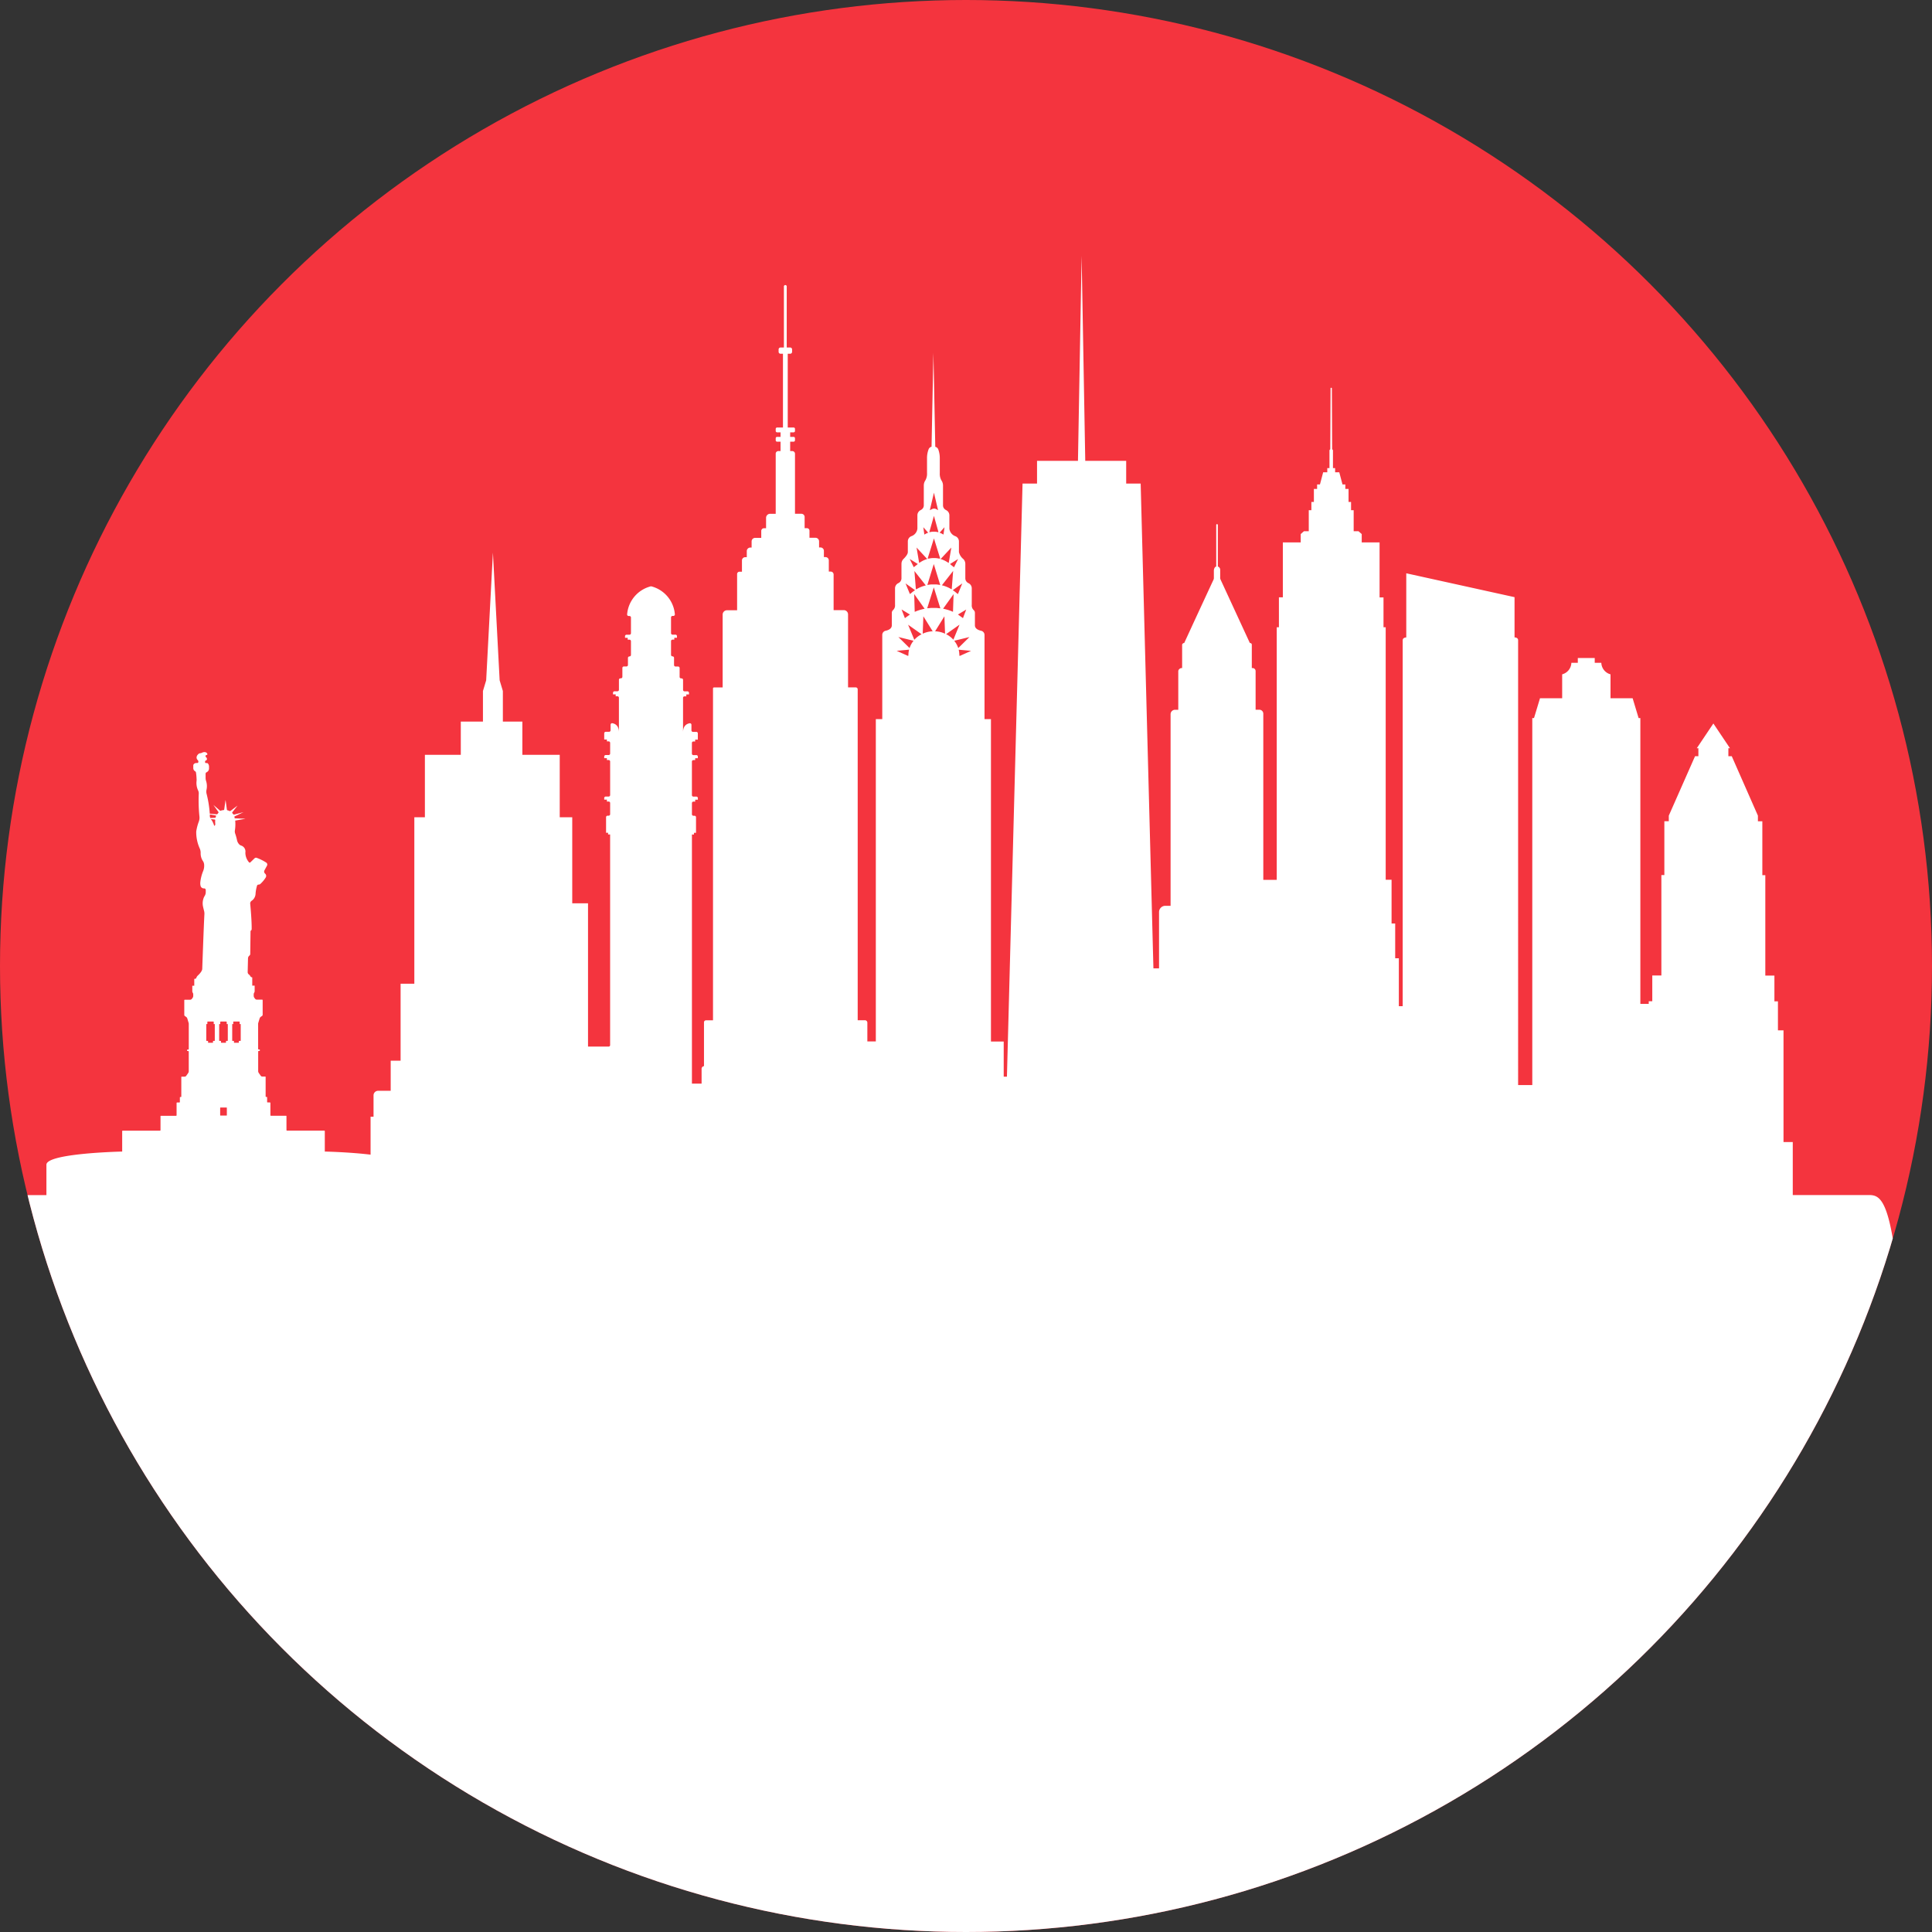 <svg xmlns="http://www.w3.org/2000/svg" xmlns:xlink="http://www.w3.org/1999/xlink" width="120" height="120" viewBox="0 0 120 120"><rect x="0" y="0" width="120" height="120" fill="#333333" stroke="none"/><defs><clipPath id="clip-path"><circle id="Ellipse_18" data-name="Ellipse 18" cx="60" cy="60" r="60" transform="translate(998 842)" fill="#2a378d"></circle></clipPath></defs><g id="Group_931" data-name="Group 931" transform="translate(-928 -842)"><g id="Group_929" data-name="Group 929" transform="translate(-70)"><circle id="Ellipse_15" data-name="Ellipse 15" cx="60" cy="60" r="60" transform="translate(998 842)" fill="#f4343e"></circle><g id="Mask_Group_41" data-name="Mask Group 41" clip-path="url(#clip-path)"><g id="Group_928" data-name="Group 928" transform="translate(920.052 711.061)"><path id="Path_2240" data-name="Path 2240" d="M194.027,205.165H189.3v-3.29h-.575v-6.94h-.346v-1.8h-.219v-1.6h-.565v-6.237h-.185V181.95h-.275V181.6l-1.625-3.692h-.21v-.495h.1l-1.031-1.537-1.031,1.537h.1v.495h-.207L181.6,181.6v.348h-.276v3.344h-.185v6.237h-.565v1.6h-.22v.161h-.521V175.542h-.107l-.372-1.233h-1.374v-1.486a.769.769,0,0,1-.571-.715H177v-.3h-1.051v.3h-.4a.77.77,0,0,1-.572.715v1.486H173.6l-.373,1.233h-.106v22.791h-.88V170.707c0-.183-.222-.178-.222-.178v-2.5l-6.725-1.482v3.984s-.223,0-.223.178v22.727h-.238v-2.978h-.227V188.3h-.225v-2.717h-.365V169.9h-.136v-1.855h-.244V164.63h-1.109v-.52l-.2-.176h-.3v-1.306h-.162v-.512h-.156v-.808h-.2v-.278h-.176l-.2-.757h-.258v-.258h-.134v-1.1a.1.1,0,0,0-.05-.068l-.018-3.79a.041.041,0,0,0-.081,0l-.018,3.79a.1.1,0,0,0-.05.068v1.1h-.136v.258h-.256l-.2.757h-.176v.278h-.2v.808h-.155v.512h-.163v1.306h-.3l-.2.176v.52h-1.11v3.411h-.244V169.9h-.135v15.69h-.835V175.269a.248.248,0,0,0-.248-.248h-.23v-2.4a.188.188,0,0,0-.188-.188H155.7v-1.452a.1.1,0,0,0-.094-.1.042.042,0,0,1-.037-.025l-1.809-3.918a.281.281,0,0,1-.024-.147.45.45,0,0,0,0-.055v-.4a.214.214,0,0,0-.146-.21v-2.582a.048.048,0,1,0-.1,0v2.583a.162.162,0,0,0-.094.068.22.22,0,0,0-.022.044.367.367,0,0,0-.031.15l0,.362c0,.019,0,.037,0,.054a.278.278,0,0,1-.025.147l-.118.251-.962,2.076-.737,1.6,0,0a.029.029,0,0,1-.016,0,.093.093,0,0,0-.068.032.1.1,0,0,0-.045.087v1.436h-.033a.186.186,0,0,0-.134.057.184.184,0,0,0-.072.147v2.386h-.211a.28.28,0,0,0-.267.264V187.2h-.341a.392.392,0,0,0-.376.374v3.511h-.349l-.792-30.112h-.9v-1.409h-2.542l-.226-12.738-.227,12.738h-2.542v1.409h-.9l-.97,36.84h-.2v-2.184h-.792V175.606h-.4v-5.237a.266.266,0,0,0-.212-.252c-.17-.038-.384-.129-.384-.335v-.773a.236.236,0,0,0-.081-.181.393.393,0,0,1-.115-.319V167.47a.355.355,0,0,0-.2-.308.334.334,0,0,1-.2-.291v-.911a.423.423,0,0,0-.127-.3.789.789,0,0,1-.27-.428v-.666a.351.351,0,0,0-.21-.318.561.561,0,0,1-.383-.473v-.83a.36.36,0,0,0-.2-.32.538.538,0,0,1-.061-.038.313.313,0,0,1-.135-.268V161.08a.562.562,0,0,0-.1-.306.829.829,0,0,1-.1-.454v-.93a1.543,1.543,0,0,0-.071-.47.6.6,0,0,0-.032-.086.254.254,0,0,0-.177-.143l-.116-5.833-.116,5.831a.029.029,0,0,1-.014,0,.257.257,0,0,0-.163.142c-.011.027-.021.055-.031.086a1.511,1.511,0,0,0-.073.47v.93a.834.834,0,0,1-.1.454.56.56,0,0,0-.1.306v1.241a.313.313,0,0,1-.137.268.446.446,0,0,1-.061.038.357.357,0,0,0-.2.32v.83a.561.561,0,0,1-.386.473.348.348,0,0,0-.208.318v.666c0,.135-.155.315-.271.428a.428.428,0,0,0-.124.3v.911a.333.333,0,0,1-.2.291.357.357,0,0,0-.2.308v1.039a.39.39,0,0,1-.116.319.234.234,0,0,0-.084.181v.773c0,.206-.211.3-.383.335a.264.264,0,0,0-.21.252v5.237h-.4v20.019h-.526v-1.163a.153.153,0,0,0-.154-.154h-.446V173.755a.12.12,0,0,0-.121-.121h-.478V169.1a.263.263,0,0,0-.263-.264h-.634v-2.213a.181.181,0,0,0-.184-.182h-.114v-.695a.206.206,0,0,0-.205-.205h-.1v-.387a.213.213,0,0,0-.212-.212h-.088v-.376a.221.221,0,0,0-.219-.224h-.377V163.9a.156.156,0,0,0-.154-.154h-.147v-.695a.2.2,0,0,0-.205-.2h-.394v-3.727a.167.167,0,0,0-.168-.168h-.131v-.583h.212a.085.085,0,0,0,.086-.086v-.126a.085.085,0,0,0-.086-.087h-.212v-.282h.215a.083.083,0,0,0,.084-.084v-.131a.086.086,0,0,0-.084-.086h-.366v-4.58h.151a.118.118,0,0,0,.119-.119v-.149a.12.12,0,0,0-.119-.121h-.214V148.75a.089.089,0,1,0-.175,0V152.3h0v.222h-.208a.12.12,0,0,0-.121.121v.149a.118.118,0,0,0,.121.119h.149v4.58h-.364a.088.088,0,0,0-.086.086v.131a.085.085,0,0,0,.086.084h.215v.282h-.215a.086.086,0,0,0-.086.087v.126a.086.086,0,0,0,.086.086h.215v.583h-.138a.162.162,0,0,0-.163.161v3.734h-.347a.252.252,0,0,0-.252.252v.646h-.131a.168.168,0,0,0-.168.17v.429h-.382a.218.218,0,0,0-.217.217v.383h-.079a.222.222,0,0,0-.221.222v.378h-.1a.2.2,0,0,0-.2.2v.7h-.152a.149.149,0,0,0-.149.149v2.246h-.63a.27.27,0,0,0-.268.27v4.524h-.538a.062.062,0,0,0-.061.063v20.612H121.8a.125.125,0,0,0-.126.126v2.721a.167.167,0,0,0-.149.165v.92h-.6v-15.47h.127v-.106h.127V181.7a.092.092,0,0,0-.093-.093h-.067a.094.094,0,0,1-.094-.093v-.693a.094.094,0,0,1,.094-.094h.109v-.116h.166v-.1a.093.093,0,0,0-.093-.093h-.183a.093.093,0,0,1-.094-.093v-2.083a.093.093,0,0,1,.094-.093h.109v-.116h.166v-.1a.094.094,0,0,0-.093-.093h-.183a.093.093,0,0,1-.094-.094v-.661a.093.093,0,0,1,.094-.093h.109v-.115h.166v-.387a.094.094,0,0,0-.093-.093h-.212a.093.093,0,0,1-.092-.094v-.348a.094.094,0,0,0-.106-.093c-.152.023-.416.125-.416.561v-2.141a.093.093,0,0,1,.093-.093h.11v-.116h.166v-.1a.094.094,0,0,0-.093-.093h-.182a.093.093,0,0,1-.093-.093v-.619a.093.093,0,0,0-.093-.093h-.027a.094.094,0,0,1-.094-.093v-.551a.093.093,0,0,0-.093-.093h-.16a.093.093,0,0,1-.093-.093V171.8a.093.093,0,0,0-.093-.093.094.094,0,0,1-.094-.094v-.852a.094.094,0,0,1,.094-.094h.109v-.115h.166v-.1a.093.093,0,0,0-.093-.093h-.182a.094.094,0,0,1-.094-.093v-.977a.094.094,0,0,1,.094-.093h.05a.093.093,0,0,0,.094-.1,1.958,1.958,0,0,0-1.455-1.736.094.094,0,0,0-.05,0A1.96,1.96,0,0,0,116.9,169.1a.094.094,0,0,0,.094.1h.05a.094.094,0,0,1,.094.093v.977a.094.094,0,0,1-.094.093h-.182a.093.093,0,0,0-.093.093v.1h.166v.115h.109a.094.094,0,0,1,.094.094v.852a.094.094,0,0,1-.094.094.093.093,0,0,0-.093.093v.437a.093.093,0,0,1-.093.093h-.16a.093.093,0,0,0-.093.093v.551a.094.094,0,0,1-.094.093h-.027a.093.093,0,0,0-.093.093v.619a.093.093,0,0,1-.093.093h-.182a.092.092,0,0,0-.093.093v.1h.165v.116h.109a.093.093,0,0,1,.093.093v2.141c0-.436-.264-.538-.417-.561a.093.093,0,0,0-.1.093v.348a.094.094,0,0,1-.093.094h-.21a.093.093,0,0,0-.093.093v.387h.166v.115h.108a.093.093,0,0,1,.094.093v.661a.093.093,0,0,1-.094.094h-.181a.093.093,0,0,0-.093.093v.1h.166v.116h.108a.093.093,0,0,1,.094.093v2.083a.093.093,0,0,1-.094.093h-.181a.093.093,0,0,0-.093.093v.1h.166v.116h.108a.094.094,0,0,1,.094.094v.693a.094.094,0,0,1-.094.093h-.066a.093.093,0,0,0-.093.093v.969h.126v.106h.126v13.081a.093.093,0,0,1-.094.093h-1.279v-8.9h-.98v-5.344h-.777v-3.879h-2.321v-2.064h-1.211v-1.9l-.2-.662-.418-7.935-.419,7.935-.2.662v1.9h-1.376v2.064h-2.23v3.879h-.656v10.339h-.853v4.779h-.615v1.871h-.79a.285.285,0,0,0-.276.273V200.3h-.184v2.357c-1.313-.16-2.836-.193-2.836-.193h-.007V201.2a.036.036,0,0,0-.034-.037H95.774a.033.033,0,0,1-.033-.034v-.863a.023.023,0,0,0-.023-.024h-.945a.032.032,0,0,1-.03-.034v-.758a.036.036,0,0,0-.034-.037h-.143a.026.026,0,0,1-.026-.027V199.1a.031.031,0,0,0-.03-.031h-.037a.027.027,0,0,1-.026-.028v-1.209a.026.026,0,0,0-.026-.027H94.24a.12.12,0,0,1-.1-.052l-.12-.171a.206.206,0,0,1-.036-.116v-1.21a.042.042,0,0,1,.042-.043h.06v-.086h-.062a.045.045,0,0,1-.043-.046v-1.548a.226.226,0,0,1,.012-.07l.079-.262a.2.2,0,0,1,.076-.108l.077-.053a.089.089,0,0,0,.037-.073v-.907a.031.031,0,0,0-.03-.031H93.9a.139.139,0,0,1-.108-.055l-.042-.056a.216.216,0,0,1-.044-.131v-.085a.2.2,0,0,1,.033-.111l0,0a.171.171,0,0,0,.026-.092v-.342h-.149v-.5a.015.015,0,0,0-.014-.015.119.119,0,0,1-.1-.064.337.337,0,0,0-.1-.116.177.177,0,0,1-.07-.147l.02-.851a.216.216,0,0,1,.086-.169.136.136,0,0,0,.053-.108l.018-1.4a.063.063,0,0,1,.026-.052.1.1,0,0,0,.044-.087c.009-.46-.06-1.26-.09-1.573a.2.2,0,0,1,.086-.185.555.555,0,0,0,.125-.113.563.563,0,0,0,.122-.334,2.27,2.27,0,0,1,.087-.479.1.1,0,0,1,.1-.082h0a.157.157,0,0,0,.109-.039,1.9,1.9,0,0,0,.334-.4.186.186,0,0,0-.039-.242v0a.166.166,0,0,1-.037-.207l.155-.286a.148.148,0,0,0-.039-.187,2.9,2.9,0,0,0-.6-.3.125.125,0,0,0-.131.027l-.261.252a.056.056,0,0,1-.083,0,.917.917,0,0,1-.229-.606.388.388,0,0,0-.272-.439.277.277,0,0,1-.109-.071.532.532,0,0,1-.139-.27,3.51,3.51,0,0,0-.116-.411.4.4,0,0,1-.011-.206,2.477,2.477,0,0,0,.016-.589l.622-.111s0-.006,0-.006l-.657-.025a.427.427,0,0,0-.017-.114l.569-.268s0,0,0,0l-.581.15a.055.055,0,0,1-.06-.025c-.016-.024-.04-.049-.056-.068a.038.038,0,0,1,0-.05l.324-.415s0,0,0,0l-.434.329a.065.065,0,0,1-.07.006.428.428,0,0,0-.12-.043.049.049,0,0,1-.036-.042l-.08-.581s-.006,0-.007,0l-.08.575a.04.04,0,0,1-.037.036.573.573,0,0,0-.183.04.04.04,0,0,1-.04-.007l-.413-.356s0,0,0,0l.314.439a.041.041,0,0,1,0,.047c-.01.012-.037.05-.046.062a.09.09,0,0,1-.054.036l-.438-.04a6.766,6.766,0,0,0-.2-1.243.531.531,0,0,1,0-.252,1.05,1.05,0,0,0-.029-.537.621.621,0,0,1-.03-.2l0-.243a.1.1,0,0,1,.058-.095.273.273,0,0,0,.109-.09.25.25,0,0,0,.046-.147v-.119a.278.278,0,0,0-.054-.168l0-.006a.1.1,0,0,0-.079-.042h-.062a.051.051,0,0,1-.049-.052v-.055a.042.042,0,0,1,.029-.042.191.191,0,0,0,.042-.021.1.1,0,0,0,.045-.085h0a.146.146,0,0,0-.054-.108.122.122,0,0,1-.03-.04.073.073,0,0,1,.056-.1.081.081,0,0,0,.051-.028.041.041,0,0,0,0-.038c-.037-.088-.1-.1-.1-.1a.294.294,0,0,0-.215.018.364.364,0,0,1-.115.04l-.02,0a.207.207,0,0,0-.13.076.284.284,0,0,0-.089.179.216.216,0,0,0,.07.168.142.142,0,0,1,.043.105.075.075,0,0,1-.073.079h-.062a.2.2,0,0,0-.155.077.123.123,0,0,0-.027.079v.163a.218.218,0,0,0,.106.188l0,0a.122.122,0,0,1,.063.09,3.262,3.262,0,0,1,.035.374.77.77,0,0,1,0,.141,1.085,1.085,0,0,0,.1.6.414.414,0,0,1,.036.208,9.8,9.8,0,0,0,.044,1.422.689.689,0,0,1-.042.3,3.1,3.1,0,0,0-.159.612,2.454,2.454,0,0,0,.222,1.062.675.675,0,0,1,.053.255.868.868,0,0,0,.129.5.436.436,0,0,1,.078.175.371.371,0,0,1,.007.041.875.875,0,0,1-.072.454,2.57,2.57,0,0,0-.162.651.676.676,0,0,0,.014.234.206.206,0,0,0,.2.162h.022a.1.1,0,0,1,.1.1v.138a.43.43,0,0,1-.067.229c-.014.025-.029.05-.042.077a.943.943,0,0,0-.056.6c.019.089.042.178.059.245a.682.682,0,0,1,.023.214c-.04.707-.134,3.384-.134,3.384.007.178-.274.424-.274.424a.336.336,0,0,0-.093.145.1.1,0,0,1-.087.062h-.042v.426h-.122v.342a.172.172,0,0,0,.027.092l0,0a.2.2,0,0,1,.031.111v.085a.216.216,0,0,1-.043.131l-.042.056a.137.137,0,0,1-.108.055h-.333a.03.03,0,0,0-.03.031v.907a.089.089,0,0,0,.037.073l.077.053a.208.208,0,0,1,.076.108l.079.262a.233.233,0,0,1,.01.07v1.548a.044.044,0,0,1-.043.046h-.06v.086h.06a.042.042,0,0,1,.042.043v1.21a.2.2,0,0,1-.037.116l-.119.171a.119.119,0,0,1-.1.052h-.181a.026.026,0,0,0-.026.027v1.209a.026.026,0,0,1-.026.028H89.15a.031.031,0,0,0-.03.031v.282a.026.026,0,0,1-.026.027h-.143a.036.036,0,0,0-.035.037v.758a.033.033,0,0,1-.03.034h-.945a.022.022,0,0,0-.023.024v.863a.033.033,0,0,1-.033.034H85.572a.035.035,0,0,0-.035.037v1.262s-4.706.1-4.706.817v1.888H77.868c-1.584,0-2.868,1.284-2.868,59.476H196.9C196.9,206.449,195.611,205.165,194.027,205.165Zm-58.08-37.744.407,1.3-.029,0-.2-.021h-.353l-.139.013-.015,0-.08.007Zm-.4-.148.4-1.3.4,1.3-.071-.011-.07-.011-.086-.01-.073,0-.028,0c-.049,0-.077,0-.077,0a.529.529,0,0,0-.056,0l-.048,0-.073,0-.087.01-.034.005-.035.006Zm1.593,1.664h0l-.029-.01,0,0a2.288,2.288,0,0,0-.231-.088c-.032-.012-.067-.022-.1-.03l-.072-.02c-.06-.016-.12-.031-.182-.042l.651-.907Zm.407.8-.383.935a1.52,1.52,0,0,0-.453-.345Zm-.535-2.219h0c-.022-.013-.044-.025-.066-.036a1.492,1.492,0,0,0-.136-.067c-.023-.01-.045-.02-.07-.029a.121.121,0,0,0-.031-.012c-.026-.012-.051-.02-.077-.03-.059-.019-.121-.038-.182-.051l.7-.894-.088,1.137Zm-.405,1.7.04,1.08a1.683,1.683,0,0,0-.5-.14c-.047-.005-.087-.007-.118-.008Zm-.729.932c-.033,0-.072,0-.119.008a1.694,1.694,0,0,0-.5.14l.041-1.08Zm-.5-1.4a1.806,1.806,0,0,0-.18.042.748.748,0,0,0-.073.02c-.034.008-.067.019-.1.03a2.41,2.41,0,0,0-.232.088l0,0-.031.008-.031-1.1Zm-.543-1.207-.091-1.137.707.894c-.063.014-.122.033-.182.051-.027.01-.053.018-.078.03a.118.118,0,0,0-.031.012c-.024.009-.047.018-.069.029a1.115,1.115,0,0,0-.136.067c-.022.01-.045.023-.067.036l-.054.018Zm.353,2.79c-.043.022-.085.046-.126.072a1.425,1.425,0,0,0-.117.081,1.481,1.481,0,0,0-.207.192l-.386-.935h0Zm3.074,1.032-.713.32-.014-.076a1.447,1.447,0,0,0-.041-.316Zm-.1-.858-.695.684a1.48,1.48,0,0,0-.25-.453Zm-.3-1.648.1-.061-.073.192v0l-.13.342-.076-.055-.011-.009-.01-.009-.059-.039-.155-.113h0Zm-.3-1.574.155-.109-.12.293-.15.367-.081-.057c-.033-.029-.068-.057-.1-.084s-.037-.028-.055-.042l-.022-.014a.639.639,0,0,0-.063-.043Zm-.283-1.515.178-.109-.145.291v0l-.108.221-.128-.1-.023-.017,0,0c-.031-.029-.063-.056-.1-.083Zm-.243-.82-.161.952-.031-.011,0,0a.88.88,0,0,0-.083-.054.253.253,0,0,0-.028-.016.427.427,0,0,0-.058-.033c-.024-.013-.045-.024-.067-.035l-.053-.023-.031-.015-.028-.011c-.025-.008-.049-.018-.074-.025a.457.457,0,0,0-.051-.017Zm-.423-1.265-.064.458c-.024-.014-.045-.027-.071-.04a.616.616,0,0,0-.066-.034.284.284,0,0,0-.041-.019l-.062-.024Zm-.9-1.111.243-1.032.257,1.086-.017-.011-.068-.039-.009-.005a.622.622,0,0,0-.06-.029s0,0-.006,0h0l-.023-.008-.017-.005a.09.09,0,0,0-.027,0h-.01a.223.223,0,0,0-.109.017c-.021.009-.045.02-.072.034l-.025.015h0l-.008,0-.039.023-.016.011Zm.243.405.282,1.013H136.2a.174.174,0,0,0-.034-.008,1.063,1.063,0,0,0-.431,0,.234.234,0,0,0-.034.008h-.033Zm0,1.4.39,1.253h-.083l-.067-.013a1.266,1.266,0,0,0-.241-.018,1.245,1.245,0,0,0-.239.018l-.069.013h-.082Zm-.358-.353-.061.024-.043.019c-.022.01-.043.022-.065.034s-.046.025-.068.04l-.065-.458Zm-.059,1.634a.337.337,0,0,0-.051.017c-.025.007-.05.016-.074.025a.19.19,0,0,1-.029.011.259.259,0,0,1-.031.015c-.018.008-.036.015-.053.023a.747.747,0,0,0-.066.035.321.321,0,0,0-.058.033.317.317,0,0,0-.029.016.91.91,0,0,0-.081.054l0,0-.029.011h0l-.161-.952Zm-.91.109.326.2c-.033.027-.066.055-.1.083l0,0-.024.017-.127.1-.11-.223v0l-.143-.289Zm-.284,1.515.439.311a.468.468,0,0,0-.063.043l-.022.014-.054.042c-.037.027-.069.055-.1.084h0l-.082.057-.151-.367-.118-.293Zm-.393,1.513.1.061.412.251h0l-.158.113-.057.039-.011.009-.011.009-.074.055-.131-.342-.074-.193Zm.738,1.94a1.455,1.455,0,0,0-.247.453l-.695-.684Zm-.276.554a1.209,1.209,0,0,0-.042.316l-.015.076-.714-.32ZM92.437,194.544v-.135a.018.018,0,0,1,.017-.019h.359a.019.019,0,0,1,.019.019v.135H92.9v1.026a.02.02,0,0,1-.02.021H92.8a.017.017,0,0,0-.016.018v.078a.02.02,0,0,1-.017.021H92.5a.02.02,0,0,1-.019-.021v-.078a.018.018,0,0,0-.017-.018H92.39a.019.019,0,0,1-.019-.021v-1.026Zm-.875,0h.067v-.124a.029.029,0,0,1,.027-.03H92a.029.029,0,0,1,.029.03v.124h.068l0,1.019a.027.027,0,0,1-.026.028h-.086v.086a.029.029,0,0,1-.027.031H91.7a.029.029,0,0,1-.027-.031v-.086h-.086a.027.027,0,0,1-.026-.028Zm.476,5.209v.455a.021.021,0,0,1-.02.022h-.373a.023.023,0,0,1-.022-.022v-.455a.023.023,0,0,1,.022-.024h.373A.022.022,0,0,1,92.038,199.753Zm-.682-18.158a.02.02,0,0,1,.014.03.328.328,0,0,0-.027.079.034.034,0,0,1-.03.028l-.305.013a.335.335,0,0,1-.026-.13c0-.031,0-.062,0-.095Zm-.036.529a.106.106,0,0,1-.037.092.188.188,0,0,1-.031.018,1.183,1.183,0,0,0-.2-.411.026.026,0,0,1-.006-.008l.238.027a.039.039,0,0,1,.031.045A1.176,1.176,0,0,0,91.32,182.124Zm-.559,12.42h.067v-.135a.018.018,0,0,1,.017-.019h.36a.019.019,0,0,1,.017.019v.135h.067v1.026a.02.02,0,0,1-.019.021h-.076a.018.018,0,0,0-.016.018v.078a.02.02,0,0,1-.019.021h-.27a.02.02,0,0,1-.017-.021v-.078a.018.018,0,0,0-.017-.018h-.075a.02.02,0,0,1-.02-.021Z" transform="translate(0 0)" fill="#fff"></path></g></g></g></g></svg>